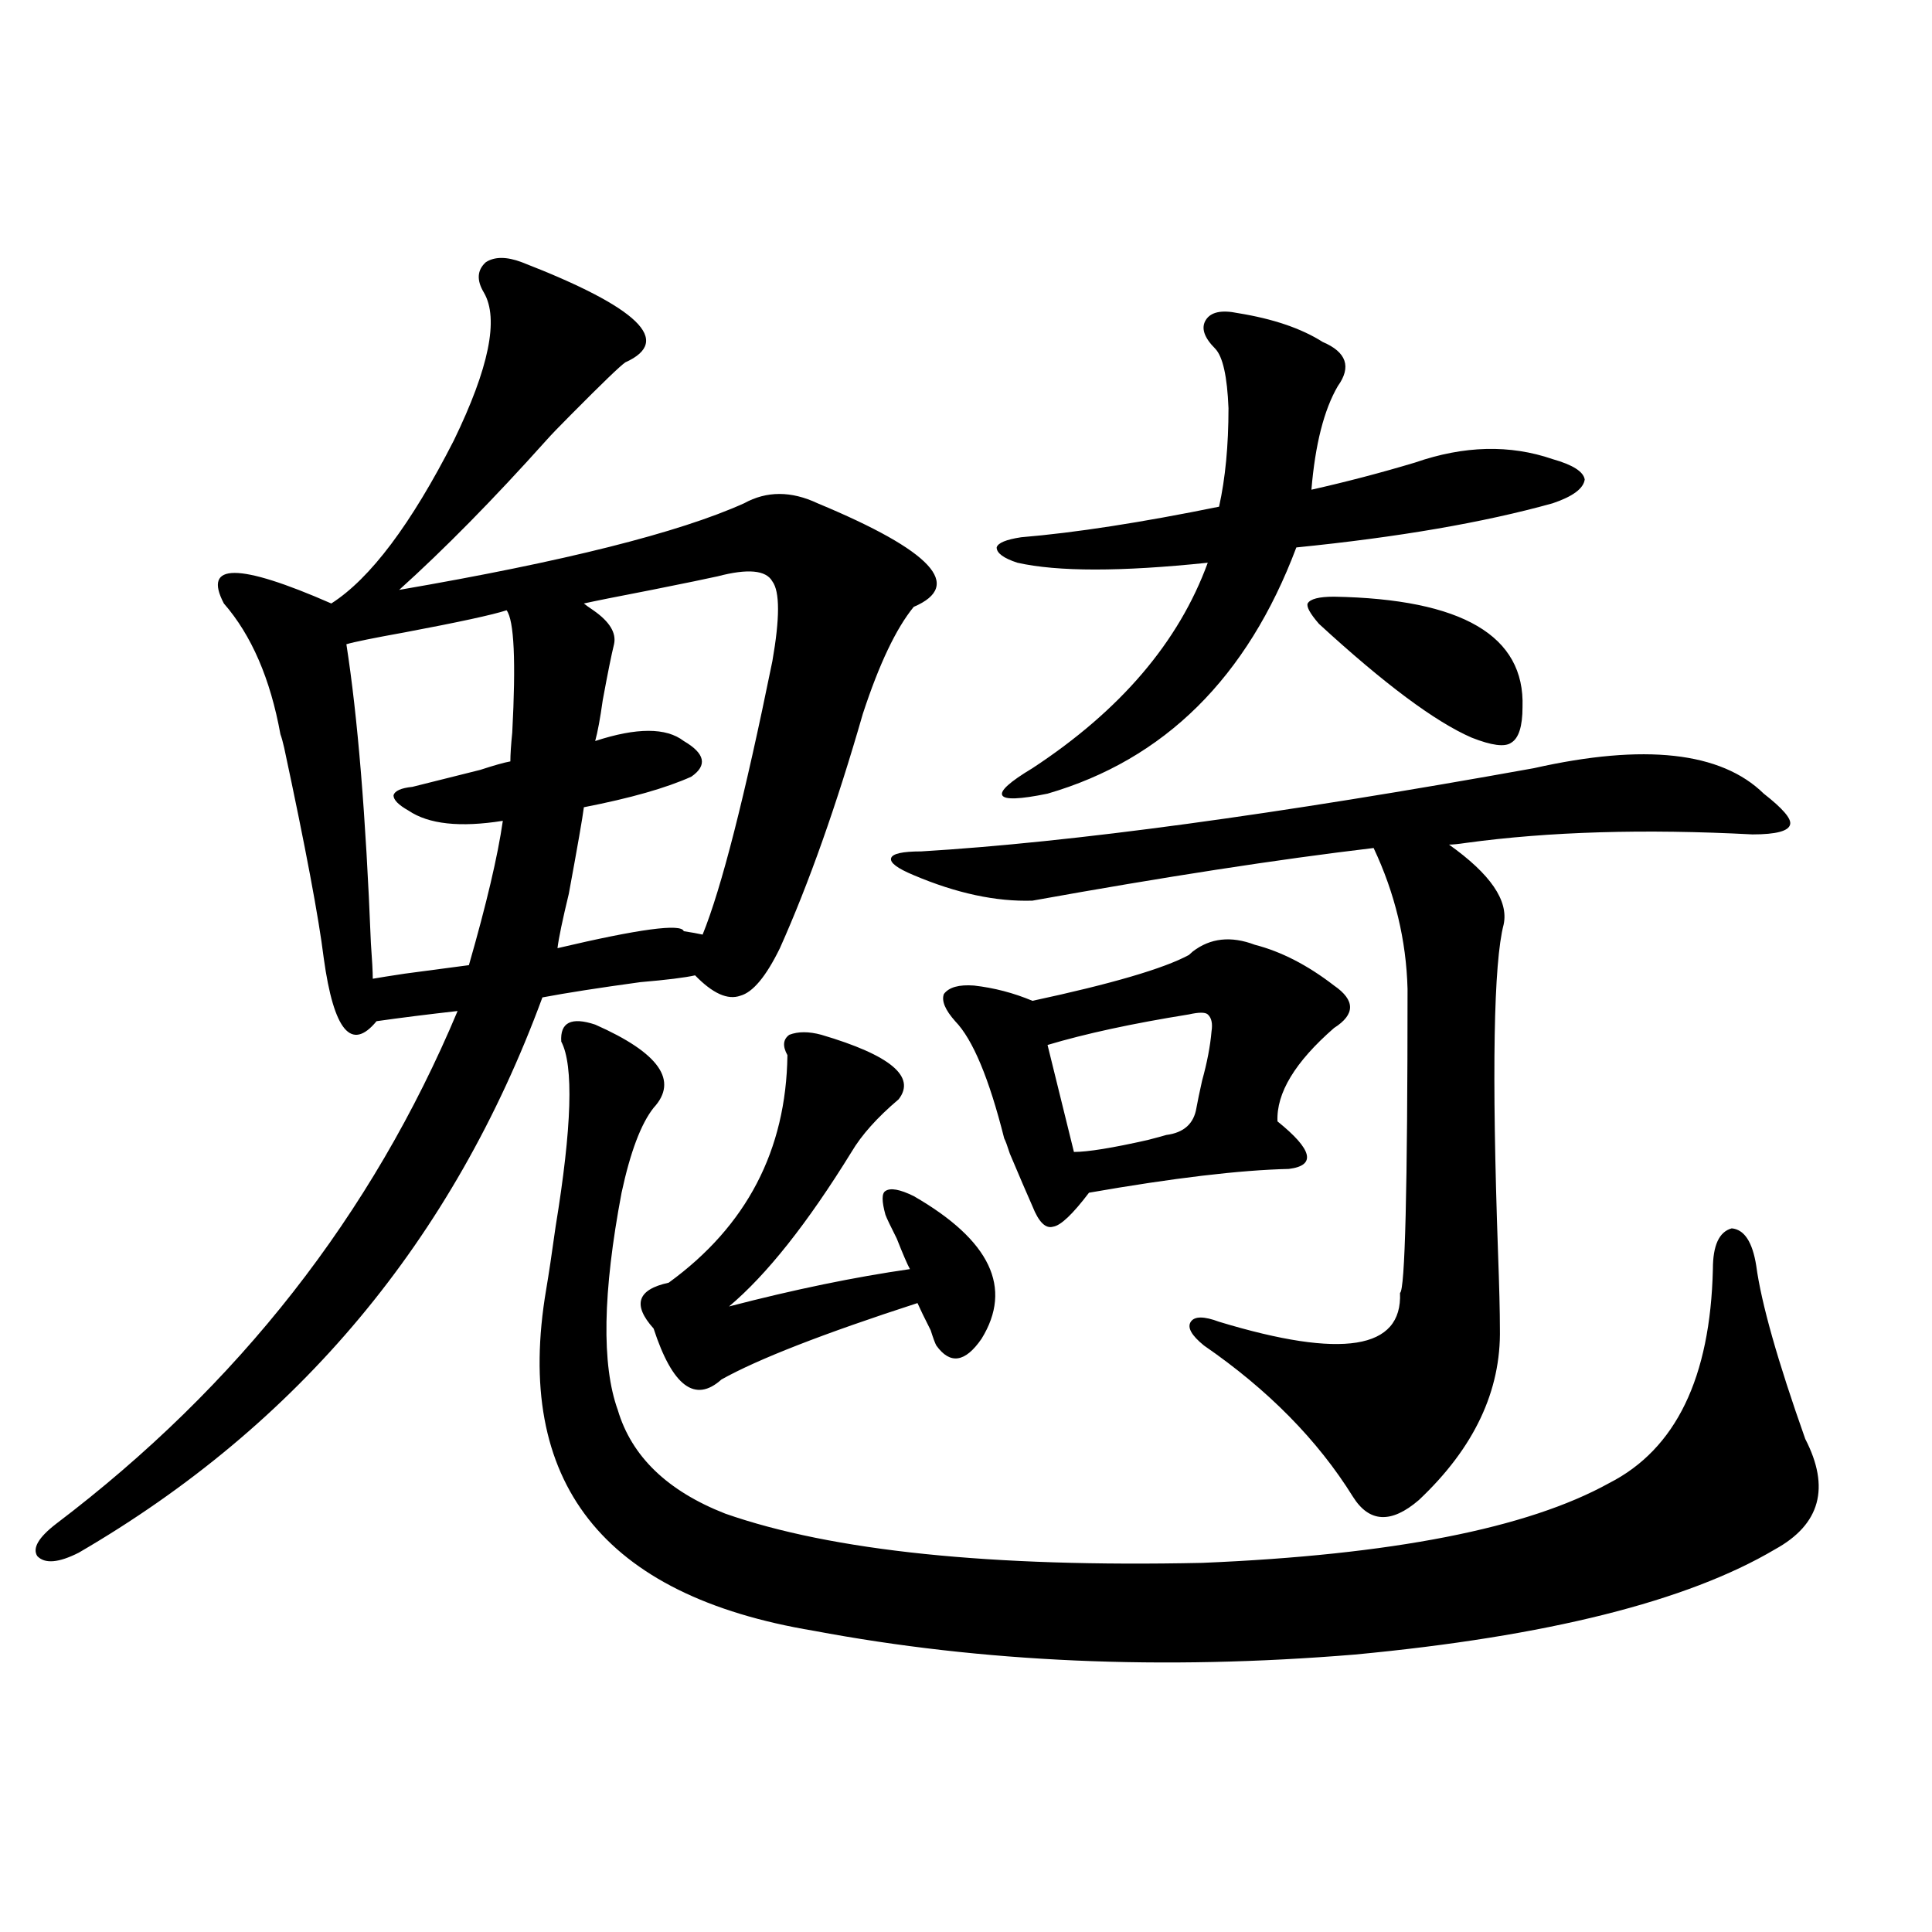 <?xml version="1.0" encoding="utf-8"?>
<!-- Generator: Adobe Illustrator 16.0.0, SVG Export Plug-In . SVG Version: 6.00 Build 0)  -->
<!DOCTYPE svg PUBLIC "-//W3C//DTD SVG 1.1//EN" "http://www.w3.org/Graphics/SVG/1.1/DTD/svg11.dtd">
<svg version="1.1" id="图层_1" xmlns="http://www.w3.org/2000/svg" xmlns:xlink="http://www.w3.org/1999/xlink" x="0px" y="0px"
	 width="1000px" height="1000px" viewBox="0 0 1000 1000" enable-background="new 0 0 1000 1000" xml:space="preserve">
<path d="M270.018,135.699c60.486,23.441,78.367,40.731,53.657,51.855c-2.606,1.758-12.042,10.849-28.292,27.246
	c-5.854,5.863-10.091,10.258-12.683,13.184c-27.316,30.473-52.682,56.25-76.096,77.344c85.196-14.64,144.707-29.581,178.532-44.824
	c11.707-6.441,24.39-6.441,38.048,0c59.176,24.609,75.761,42.489,49.755,53.613c-9.115,11.138-17.896,29.595-26.341,55.371
	c-13.658,47.461-27.972,87.891-42.926,121.289c-7.164,14.653-13.993,22.852-20.487,24.609c-6.509,2.349-14.313-1.167-23.414-10.547
	c-5.213,1.181-14.634,2.349-28.292,3.516c-21.463,2.938-38.383,5.575-50.73,7.91C234.562,641.661,154.563,737.462,40.755,803.668
	c-10.411,5.273-17.561,5.864-21.463,1.758c-2.606-4.093,0.641-9.668,9.756-16.699c94.297-71.479,163.563-159.961,207.8-265.43
	c-15.609,1.758-29.603,3.516-41.95,5.273c-13.018,15.82-22.118,4.985-27.316-32.52c-2.606-21.094-9.436-57.417-20.487-108.984
	c-0.655-2.925-1.311-5.273-1.951-7.031c-5.213-28.702-14.969-51.265-29.268-67.676c-11.066-21.094,7.47-21.094,55.608,0
	c20.152-12.882,41.295-41.007,63.413-84.375c18.201-37.491,23.414-62.979,15.609-76.465c-3.902-6.441-3.582-11.715,0.976-15.82
	C256.024,132.773,262.213,132.773,270.018,135.699z M262.213,315.875c-7.164,2.349-24.725,6.152-52.682,11.426
	c-16.265,2.938-26.341,4.985-30.243,6.152c5.854,37.505,10.076,89.071,12.683,154.688c0.641,8.789,0.976,14.941,0.976,18.457
	c3.247-0.577,8.78-1.456,16.585-2.637c13.003-1.758,24.055-3.214,33.17-4.395c9.101-31.641,14.954-56.538,17.561-74.707
	c-22.118,3.516-38.383,1.758-48.779-5.273c-5.213-2.925-7.805-5.562-7.805-7.91c0.641-2.335,3.902-3.804,9.756-4.395
	c7.149-1.758,18.856-4.683,35.121-8.789c7.149-2.335,12.348-3.804,15.609-4.395c0-3.516,0.32-8.487,0.976-14.941
	C267.091,342.242,266.115,321.148,262.213,315.875z M308.065,530.328c33.17,14.653,43.246,29.004,30.243,43.066
	c-6.509,8.212-12.042,22.852-16.585,43.945c-9.756,51.567-10.411,89.071-1.951,112.5c7.149,24.032,25.686,41.899,55.608,53.613
	c55.273,19.336,137.558,27.837,246.823,25.488c98.199-4.093,168.441-17.866,210.727-41.309
	c34.466-17.578,52.347-54.492,53.657-110.742c0-12.305,3.247-19.336,9.756-21.094c6.494,0.591,10.731,7.031,12.683,19.336
	c2.592,19.336,11.052,49.219,25.365,89.648c13.003,25.2,7.805,44.247-15.609,57.129c-45.532,26.944-118.046,45.112-217.556,54.492
	c-99.51,8.198-192.846,4.093-279.993-12.305C311.968,825.929,265.78,767.056,282.7,667.438c1.296-7.608,2.927-18.457,4.878-32.52
	c8.445-51.554,9.421-83.496,2.927-95.801C289.85,529.161,295.703,526.235,308.065,530.328z M371.479,298.297
	c-5.213,1.181-16.585,3.516-34.146,7.031c-18.216,3.516-29.923,5.864-35.121,7.031c0.641,0.591,2.271,1.758,4.878,3.516
	c8.445,5.864,12.027,11.728,10.731,17.578c-1.311,5.273-3.262,14.941-5.854,29.004c-1.311,9.38-2.606,16.411-3.902,21.094
	c21.463-7.031,36.737-7.031,45.853,0c11.052,6.454,12.348,12.606,3.902,18.457c-13.018,5.864-31.554,11.138-55.608,15.82
	c-0.655,5.273-3.262,20.215-7.805,44.824c-3.262,13.485-5.213,22.852-5.854,28.125c42.271-9.956,64.054-12.882,65.364-8.789
	c3.902,0.591,7.149,1.181,9.756,1.758c9.756-24.019,21.783-71.191,36.097-141.504c3.902-22.261,3.902-36.035,0-41.309
	C396.509,295.083,387.088,294.204,371.479,298.297z M425.136,535.602c35.762,10.547,49.1,21.685,39.999,33.398
	c-11.066,9.38-19.191,18.457-24.39,27.246c-22.773,36.914-43.901,63.583-63.413,79.98c33.811-8.789,65.029-15.229,93.656-19.336
	c-1.311-2.335-3.582-7.608-6.829-15.82c-3.262-6.44-5.213-10.547-5.854-12.305c-1.951-7.031-1.951-11.124,0-12.305
	c2.592-1.758,7.47-0.879,14.634,2.637c39.664,22.852,51.371,47.461,35.121,73.828c-8.46,12.305-16.265,13.485-23.414,3.516
	c-0.655-1.167-1.631-3.804-2.927-7.91c-3.262-6.44-5.533-11.124-6.829-14.063c-48.779,15.82-82.604,29.004-101.461,39.551
	c-13.658,12.305-25.365,3.516-35.121-26.367c-11.066-12.305-8.46-20.215,7.805-23.73c40.319-29.292,60.807-68.555,61.462-117.773
	c-2.606-4.683-2.286-8.198,0.976-10.547C413.094,533.844,418.627,533.844,425.136,535.602z M793.907,397.613
	c57.225-12.882,96.903-8.487,119.021,13.184c9.756,7.622,14.299,12.896,13.658,15.82c-0.655,3.516-7.164,5.273-19.512,5.273
	c-55.943-2.925-105.363-1.456-148.289,4.395c-3.902,0.591-6.829,0.879-8.78,0.879c21.463,15.243,30.884,29.004,28.292,41.309
	c-5.213,19.927-6.188,76.465-2.927,169.629c0.641,17.578,0.976,30.762,0.976,39.551c0.641,32.231-13.338,61.825-41.95,88.77
	c-14.313,12.305-25.7,11.728-34.146-1.758c-18.216-29.292-43.901-55.371-77.071-78.223c-6.509-5.273-8.78-9.366-6.829-12.305
	c1.951-2.925,6.829-2.925,14.634,0c63.733,19.336,94.952,14.364,93.656-14.941c2.592-1.167,3.902-53.613,3.902-157.324
	c-0.655-25.187-6.509-49.507-17.561-72.949c-49.435,5.864-108.29,14.941-176.581,27.246c-18.871,0.591-39.358-3.804-61.462-13.184
	c-8.46-3.516-12.362-6.44-11.707-8.789c0.641-2.335,5.854-3.516,15.609-3.516C554.889,435.997,660.572,421.646,793.907,397.613z
	 M649.521,489.02c13.658,3.516,27.316,10.547,40.975,21.094c11.052,7.622,11.052,14.941,0,21.973
	c-20.167,17.578-29.923,33.7-29.268,48.34c18.201,14.653,20.152,22.852,5.854,24.609c-25.365,0.591-59.846,4.696-103.412,12.305
	c-8.46,11.138-14.634,17.001-18.536,17.578c-3.902,1.181-7.484-2.335-10.731-10.547c-2.606-5.851-6.509-14.941-11.707-27.246
	c-1.311-4.093-2.286-6.729-2.927-7.91c-7.805-31.05-16.265-51.265-25.365-60.645c-5.213-5.851-7.164-10.547-5.854-14.063
	c2.592-3.516,7.805-4.972,15.609-4.395c10.396,1.181,20.487,3.817,30.243,7.91c40.975-8.789,67.956-16.699,80.974-23.73
	c0.641-0.577,1.296-1.167,1.951-1.758C626.427,485.504,637.158,484.337,649.521,489.02z M640.74,162.066
	c18.201,2.938,32.835,7.91,43.901,14.941c12.348,5.273,14.954,12.895,7.805,22.852c-7.164,12.305-11.707,30.185-13.658,53.613
	c18.201-4.093,36.097-8.789,53.657-14.063c25.365-8.789,49.1-9.366,71.218-1.758c10.396,2.938,15.93,6.454,16.585,10.547
	c-0.655,4.696-6.188,8.789-16.585,12.305c-35.776,9.97-79.998,17.578-132.68,22.852c-25.365,67.388-68.291,109.863-128.777,127.441
	c-14.313,2.938-22.118,3.228-23.414,0.879c-1.311-2.335,3.902-7.031,15.609-14.063c45.518-29.883,75.761-65.327,90.729-106.348
	c-44.877,4.696-77.727,4.696-98.534,0c-7.164-2.335-10.731-4.972-10.731-7.91c0.641-2.335,4.878-4.093,12.683-5.273
	c27.957-2.335,62.103-7.608,102.437-15.82c3.247-14.64,4.878-31.641,4.878-50.977c-0.655-16.397-2.927-26.656-6.829-30.762
	c-5.854-5.851-7.484-10.836-4.878-14.941C626.747,161.489,632.28,160.309,640.74,162.066z M615.375,525.055
	c-29.268,4.696-53.657,9.97-73.169,15.82l13.658,55.371c7.149,0,19.832-2.046,38.048-6.152c4.543-1.167,7.805-2.046,9.756-2.637
	c9.101-1.167,14.299-5.851,15.609-14.063c0.641-3.516,1.616-8.198,2.927-14.063c2.592-9.366,4.223-17.866,4.878-25.488
	c0.641-4.093,0-7.031-1.951-8.789C623.82,523.888,620.573,523.888,615.375,525.055z M690.495,308.844
	c66.34,1.181,98.854,20.215,97.559,57.129c0,9.97-1.951,16.122-5.854,18.457c-3.262,2.349-10.091,1.47-20.487-2.637
	c-18.871-8.198-45.212-27.823-79.022-58.887c-4.558-5.273-6.509-8.789-5.854-10.547C678.133,310.024,682.69,308.844,690.495,308.844
	z"/>
</svg>
